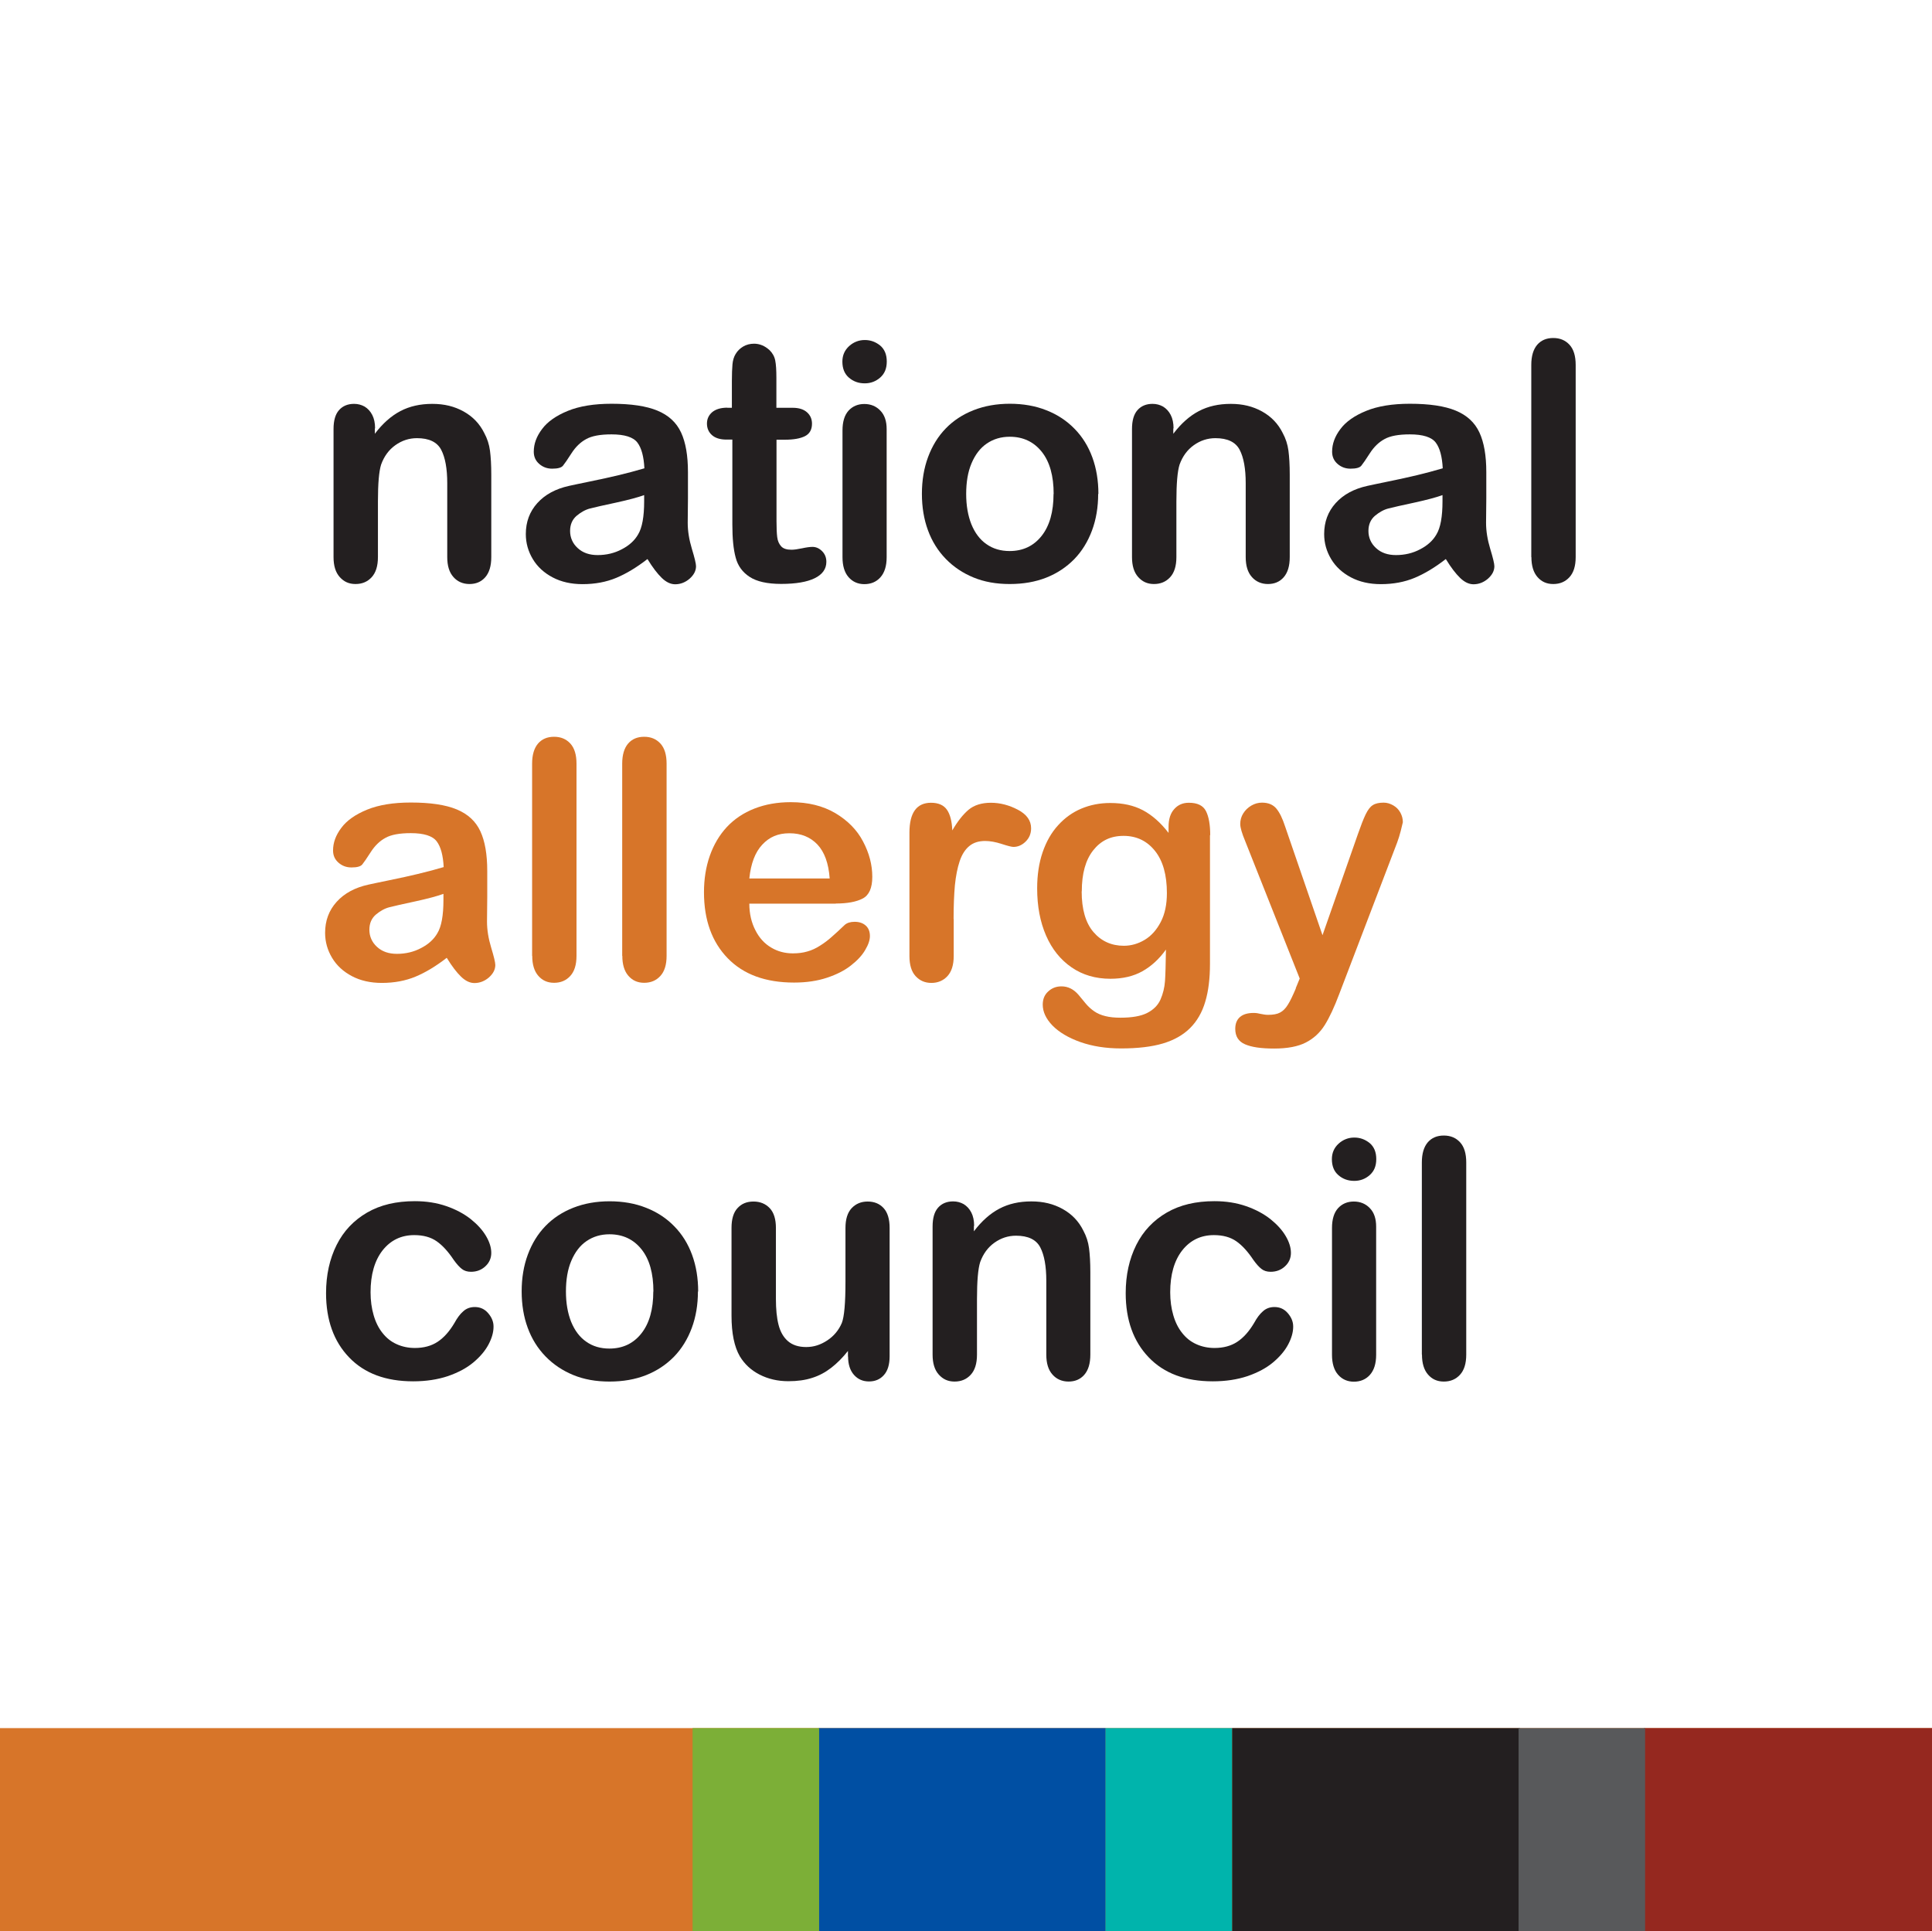 <?xml version="1.0" encoding="UTF-8"?>
<svg id="Stacked_cmyk" data-name="Stacked cmyk" xmlns="http://www.w3.org/2000/svg" viewBox="0 0 162.77 162.73">
  <defs>
    <style>
      .cls-1 {
        fill: #7caf37;
      }

      .cls-1, .cls-2, .cls-3, .cls-4, .cls-5, .cls-6, .cls-7 {
        stroke-width: 0px;
      }

      .cls-2 {
        fill: #58595b;
      }

      .cls-3 {
        fill: #95281f;
      }

      .cls-4 {
        fill: #00b4ac;
      }

      .cls-5 {
        fill: #231f20;
      }

      .cls-6 {
        fill: #d77529;
      }

      .cls-7 {
        fill: #004fa3;
      }
    </style>
  </defs>
  <rect class="cls-6" y="145.61" width="162.77" height="17.12"/>
  <rect class="cls-3" x="138.51" y="145.61" width="24.26" height="17.12"/>
  <rect class="cls-7" x="68.97" y="145.61" width="24.18" height="17.12"/>
  <rect class="cls-5" x="103.8" y="145.61" width="24.25" height="17.12"/>
  <rect class="cls-2" x="127.94" y="145.61" width="10.66" height="17.12"/>
  <rect class="cls-4" x="93.14" y="145.61" width="10.66" height="17.12"/>
  <rect class="cls-1" x="58.35" y="145.61" width="10.66" height="17.12"/>
  <g>
    <path class="cls-5" d="m31.58,36.1v.45c.66-.87,1.37-1.5,2.15-1.91.78-.41,1.67-.61,2.69-.61s1.86.21,2.64.64c.77.43,1.35,1.03,1.74,1.82.25.46.41.95.48,1.48.07.53.11,1.2.11,2.02v6.95c0,.75-.17,1.31-.51,1.7s-.79.57-1.33.57-1.01-.2-1.35-.59c-.35-.39-.52-.95-.52-1.68v-6.22c0-1.23-.17-2.17-.51-2.82-.34-.65-1.02-.98-2.04-.98-.67,0-1.27.2-1.82.59s-.95.94-1.2,1.63c-.18.56-.27,1.6-.27,3.12v4.68c0,.76-.18,1.32-.53,1.7-.35.38-.8.57-1.36.57s-.98-.2-1.33-.59c-.35-.39-.52-.95-.52-1.68v-10.79c0-.71.15-1.24.46-1.59.31-.35.73-.53,1.27-.53.33,0,.62.08.89.23.26.16.48.39.64.7.16.31.24.69.24,1.13Z"/>
    <path class="cls-5" d="m54.54,47.11c-.9.7-1.78,1.23-2.62,1.58-.84.35-1.79.53-2.84.53-.96,0-1.8-.19-2.52-.57s-1.28-.89-1.67-1.54c-.39-.65-.59-1.35-.59-2.11,0-1.02.32-1.89.97-2.61.65-.72,1.54-1.2,2.67-1.45.24-.05.82-.18,1.76-.37.94-.19,1.74-.37,2.41-.53.67-.16,1.4-.35,2.18-.58-.05-.98-.24-1.71-.59-2.17-.35-.46-1.08-.69-2.18-.69-.95,0-1.66.13-2.14.4-.48.26-.89.66-1.23,1.19-.34.53-.58.88-.72,1.05-.14.17-.44.25-.91.25-.42,0-.78-.13-1.09-.4-.31-.27-.46-.61-.46-1.03,0-.66.23-1.29.7-1.91.46-.62,1.19-1.13,2.17-1.53.98-.4,2.21-.6,3.68-.6,1.64,0,2.93.19,3.87.58.94.39,1.6,1,1.99,1.84.39.84.58,1.95.58,3.34,0,.87,0,1.62,0,2.23,0,.61-.01,1.29-.02,2.04,0,.7.12,1.43.35,2.19.23.76.35,1.25.35,1.47,0,.38-.18.73-.54,1.05-.36.31-.77.47-1.22.47-.38,0-.76-.18-1.13-.54-.37-.36-.77-.88-1.19-1.57Zm-.25-5.4c-.55.2-1.34.41-2.39.64-1.04.22-1.77.39-2.17.49-.4.1-.78.31-1.15.62-.36.31-.55.73-.55,1.28s.21,1.05.64,1.44c.43.4.99.59,1.68.59.74,0,1.42-.16,2.04-.49.62-.32,1.08-.74,1.37-1.25.34-.56.51-1.49.51-2.79v-.53Z"/>
    <path class="cls-5" d="m61.25,34.36h.41v-2.24c0-.6.02-1.07.05-1.42.03-.34.12-.64.27-.88.15-.25.36-.46.63-.62.27-.16.58-.24.92-.24.47,0,.9.18,1.29.53.25.24.42.53.49.87s.1.83.1,1.46v2.54h1.37c.53,0,.93.13,1.21.38.28.25.42.57.42.96,0,.5-.2.85-.59,1.05-.4.2-.96.3-1.7.3h-.7v6.86c0,.58.02,1.03.06,1.35s.15.57.33.77c.18.2.47.29.87.29.22,0,.51-.04.89-.12.37-.08.67-.12.88-.12.3,0,.57.12.81.36.24.24.36.54.36.9,0,.6-.33,1.06-.98,1.38s-1.6.48-2.83.48c-1.17,0-2.05-.2-2.65-.59s-1-.93-1.18-1.63c-.19-.69-.28-1.62-.28-2.78v-7.16h-.49c-.54,0-.95-.13-1.23-.38-.28-.25-.42-.58-.42-.97s.15-.71.44-.96c.3-.25.73-.38,1.29-.38Z"/>
    <path class="cls-5" d="m72.85,32.3c-.52,0-.96-.16-1.33-.48-.37-.32-.55-.77-.55-1.35,0-.53.19-.96.57-1.31.38-.34.82-.51,1.32-.51s.91.16,1.29.46c.37.31.56.76.56,1.35s-.18,1.02-.55,1.35c-.36.32-.8.49-1.3.49Zm1.85,3.86v10.79c0,.75-.18,1.31-.53,1.7s-.81.57-1.35.57-.99-.2-1.33-.59-.51-.95-.51-1.68v-10.68c0-.74.17-1.29.51-1.67.34-.37.79-.56,1.33-.56s1,.19,1.35.56c.36.37.53.89.53,1.56Z"/>
    <path class="cls-5" d="m92.52,41.62c0,1.11-.17,2.14-.52,3.08-.35.94-.85,1.75-1.5,2.42-.66.67-1.44,1.19-2.35,1.55-.91.36-1.94.54-3.08.54s-2.15-.18-3.05-.55-1.68-.89-2.34-1.57c-.66-.68-1.16-1.48-1.5-2.41-.34-.92-.51-1.95-.51-3.07s.17-2.16.52-3.1c.35-.94.84-1.74,1.49-2.41.65-.67,1.43-1.18,2.35-1.54.92-.36,1.94-.54,3.05-.54s2.16.18,3.08.55c.92.36,1.71.88,2.37,1.56.66.67,1.16,1.48,1.5,2.41s.51,1.96.51,3.08Zm-3.75,0c0-1.52-.33-2.71-1-3.55s-1.57-1.27-2.7-1.27c-.73,0-1.37.19-1.93.57-.56.38-.98.94-1.29,1.67s-.45,1.6-.45,2.58.15,1.83.44,2.56c.3.73.72,1.29,1.27,1.67.55.39,1.2.58,1.95.58,1.13,0,2.03-.43,2.7-1.28.67-.85,1-2.03,1-3.53Z"/>
    <path class="cls-5" d="m98.85,36.1v.45c.66-.87,1.37-1.5,2.15-1.91.78-.41,1.67-.61,2.69-.61s1.86.21,2.64.64c.77.43,1.35,1.03,1.74,1.82.25.46.41.95.48,1.48.07.53.11,1.2.11,2.02v6.95c0,.75-.17,1.31-.51,1.7s-.79.57-1.33.57-1.01-.2-1.35-.59c-.35-.39-.52-.95-.52-1.68v-6.22c0-1.23-.17-2.17-.51-2.82-.34-.65-1.02-.98-2.04-.98-.67,0-1.27.2-1.82.59s-.95.94-1.2,1.63c-.18.56-.27,1.6-.27,3.12v4.68c0,.76-.18,1.32-.53,1.7-.35.38-.8.57-1.36.57s-.98-.2-1.33-.59c-.35-.39-.52-.95-.52-1.68v-10.79c0-.71.15-1.24.46-1.59.31-.35.73-.53,1.27-.53.33,0,.62.08.89.23.26.16.48.39.64.7.16.31.24.69.24,1.13Z"/>
    <path class="cls-5" d="m121.8,47.11c-.9.7-1.78,1.23-2.62,1.58-.84.35-1.79.53-2.84.53-.96,0-1.8-.19-2.52-.57s-1.28-.89-1.67-1.54c-.39-.65-.59-1.35-.59-2.11,0-1.02.32-1.89.97-2.61.65-.72,1.54-1.2,2.67-1.45.24-.05.82-.18,1.76-.37.94-.19,1.74-.37,2.41-.53.67-.16,1.4-.35,2.18-.58-.05-.98-.24-1.71-.59-2.17-.35-.46-1.08-.69-2.18-.69-.95,0-1.66.13-2.14.4-.48.26-.89.66-1.23,1.19-.34.53-.58.88-.72,1.05-.14.17-.44.25-.91.25-.42,0-.78-.13-1.09-.4-.31-.27-.46-.61-.46-1.03,0-.66.23-1.29.7-1.91.46-.62,1.19-1.13,2.17-1.53.98-.4,2.21-.6,3.68-.6,1.64,0,2.93.19,3.87.58.94.39,1.6,1,1.99,1.84.39.84.58,1.95.58,3.34,0,.87,0,1.62,0,2.23,0,.61-.01,1.29-.02,2.04,0,.7.12,1.43.35,2.19.23.76.35,1.25.35,1.47,0,.38-.18.73-.54,1.05-.36.31-.77.47-1.22.47-.38,0-.76-.18-1.13-.54-.37-.36-.77-.88-1.19-1.57Zm-.25-5.4c-.55.2-1.34.41-2.39.64-1.04.22-1.77.39-2.17.49-.4.1-.78.31-1.15.62-.36.31-.55.73-.55,1.28s.21,1.05.64,1.44c.43.4.99.59,1.68.59.74,0,1.42-.16,2.04-.49.62-.32,1.08-.74,1.37-1.25.34-.56.51-1.49.51-2.79v-.53Z"/>
    <path class="cls-5" d="m129.01,46.94v-16.19c0-.75.17-1.31.5-1.7.33-.38.78-.57,1.35-.57s1.02.19,1.37.57c.35.38.52.95.52,1.7v16.19c0,.76-.18,1.32-.53,1.7-.35.38-.8.57-1.36.57s-.99-.2-1.33-.59-.51-.95-.51-1.68Z"/>
    <path class="cls-6" d="m37.63,80.71c-.9.7-1.78,1.23-2.62,1.58-.84.35-1.79.53-2.84.53-.96,0-1.8-.19-2.52-.57s-1.28-.89-1.67-1.54c-.39-.65-.59-1.35-.59-2.11,0-1.02.32-1.89.97-2.61.65-.72,1.54-1.2,2.67-1.45.24-.05.82-.18,1.76-.37.94-.19,1.74-.37,2.41-.53.67-.16,1.4-.35,2.18-.58-.05-.98-.24-1.71-.59-2.17-.35-.46-1.08-.69-2.18-.69-.95,0-1.66.13-2.14.4-.48.26-.89.66-1.23,1.19-.34.53-.58.88-.72,1.05-.14.17-.44.25-.91.25-.42,0-.78-.13-1.09-.4-.31-.27-.46-.61-.46-1.03,0-.66.23-1.29.7-1.91.46-.62,1.19-1.13,2.17-1.53.98-.4,2.21-.6,3.68-.6,1.64,0,2.93.19,3.87.58.94.39,1.6,1,1.99,1.84.39.84.58,1.95.58,3.34,0,.88,0,1.62,0,2.23,0,.61-.01,1.29-.02,2.04,0,.7.12,1.43.35,2.19.23.76.35,1.25.35,1.47,0,.38-.18.73-.54,1.05-.36.31-.77.47-1.22.47-.38,0-.76-.18-1.13-.54-.37-.36-.77-.88-1.19-1.57Zm-.25-5.4c-.55.2-1.34.41-2.39.64-1.04.22-1.77.39-2.17.49-.4.1-.78.31-1.15.62-.36.31-.55.73-.55,1.28s.21,1.05.64,1.44c.43.4.99.59,1.68.59.74,0,1.42-.16,2.04-.49.62-.32,1.08-.74,1.37-1.25.34-.56.51-1.49.51-2.79v-.53Z"/>
    <path class="cls-6" d="m44.83,80.54v-16.19c0-.75.17-1.31.5-1.7.33-.38.78-.57,1.35-.57s1.02.19,1.37.57c.35.38.52.95.52,1.7v16.19c0,.76-.18,1.32-.53,1.7-.35.38-.8.57-1.36.57s-.99-.2-1.33-.59-.51-.95-.51-1.68Z"/>
    <path class="cls-6" d="m52.42,80.54v-16.19c0-.75.17-1.31.5-1.7.33-.38.78-.57,1.35-.57s1.02.19,1.37.57c.35.38.52.95.52,1.7v16.19c0,.76-.18,1.32-.53,1.7-.35.38-.8.57-1.36.57s-.99-.2-1.33-.59-.51-.95-.51-1.68Z"/>
    <path class="cls-6" d="m70.43,76.14h-7.3c0,.85.18,1.6.51,2.24.33.65.77,1.13,1.33,1.46.55.33,1.16.49,1.83.49.45,0,.85-.05,1.22-.16.37-.1.73-.27,1.07-.49.35-.22.67-.46.96-.72.29-.25.67-.6,1.13-1.04.19-.16.46-.25.82-.25.38,0,.69.1.93.31.24.21.36.51.36.89,0,.34-.13.73-.4,1.18-.26.45-.66.88-1.2,1.3-.53.42-1.2.76-2.01,1.03s-1.73.41-2.78.41c-2.4,0-4.26-.68-5.59-2.05-1.33-1.37-2-3.22-2-5.56,0-1.1.16-2.13.49-3.07s.81-1.75,1.44-2.43c.63-.67,1.4-1.19,2.32-1.55.92-.36,1.94-.54,3.06-.54,1.46,0,2.71.31,3.75.92,1.04.62,1.83,1.41,2.34,2.39.52.98.78,1.97.78,2.98,0,.94-.27,1.55-.81,1.83-.54.28-1.29.42-2.27.42Zm-7.3-2.12h6.77c-.09-1.28-.44-2.23-1.03-2.86-.6-.63-1.38-.95-2.36-.95s-1.69.32-2.29.96c-.6.64-.96,1.59-1.09,2.85Z"/>
    <path class="cls-6" d="m80.35,77.43v3.12c0,.76-.18,1.32-.53,1.7s-.81.57-1.35.57-.98-.19-1.33-.57c-.35-.38-.52-.95-.52-1.7v-10.39c0-1.68.61-2.52,1.82-2.52.62,0,1.07.2,1.34.59.27.39.42.97.45,1.74.45-.77.9-1.34,1.37-1.74.47-.39,1.1-.59,1.88-.59s1.54.2,2.28.59c.74.39,1.11.91,1.11,1.56,0,.46-.16.83-.47,1.13-.31.3-.65.44-1.02.44-.14,0-.47-.08-.99-.25-.52-.17-.99-.25-1.39-.25-.55,0-.99.14-1.34.43-.35.29-.62.71-.81,1.28-.19.57-.32,1.24-.4,2.02-.07.78-.11,1.73-.11,2.85Z"/>
    <path class="cls-6" d="m101.94,70.37v10.84c0,1.24-.13,2.31-.4,3.2-.26.89-.69,1.63-1.27,2.21-.58.58-1.35,1.02-2.29,1.3-.94.28-2.12.42-3.52.42-1.29,0-2.43-.18-3.45-.54-1.01-.36-1.79-.83-2.34-1.39-.55-.57-.82-1.16-.82-1.76,0-.46.15-.83.46-1.11.31-.29.68-.43,1.12-.43.55,0,1.03.24,1.44.72.2.25.41.49.62.75.21.25.45.46.71.64s.57.31.94.4c.36.09.78.13,1.26.13.97,0,1.72-.13,2.25-.4.53-.27.91-.65,1.12-1.13.21-.48.34-1,.38-1.55.04-.55.06-1.44.08-2.66-.57.8-1.24,1.41-1.99,1.83-.75.42-1.65.63-2.69.63-1.25,0-2.34-.32-3.27-.96-.93-.64-1.65-1.53-2.15-2.68-.5-1.15-.75-2.47-.75-3.98,0-1.12.15-2.13.46-3.04.31-.9.74-1.66,1.31-2.28.56-.62,1.22-1.09,1.96-1.4s1.55-.47,2.43-.47c1.06,0,1.97.2,2.75.61.77.41,1.49,1.04,2.16,1.91v-.51c0-.65.16-1.15.48-1.5.32-.36.73-.53,1.23-.53.72,0,1.2.23,1.44.7.24.47.36,1.15.36,2.03Zm-10.81,4.73c0,1.51.33,2.66.99,3.43.66.77,1.52,1.16,2.56,1.16.62,0,1.21-.17,1.76-.5.55-.33,1-.83,1.35-1.5.35-.67.52-1.48.52-2.44,0-1.52-.33-2.71-1-3.55s-1.55-1.27-2.65-1.27-1.92.41-2.56,1.22c-.64.81-.96,1.96-.96,3.46Z"/>
    <path class="cls-6" d="m109.16,83.28l.34-.83-4.59-11.57c-.28-.67-.42-1.15-.42-1.45,0-.32.08-.62.25-.89s.39-.49.68-.66.59-.25.9-.25c.54,0,.94.17,1.22.51s.51.83.72,1.47l3.16,9.19,2.99-8.54c.24-.69.45-1.23.64-1.63.19-.39.39-.66.61-.79.21-.14.52-.21.91-.21.28,0,.55.08.81.23s.46.35.6.61c.14.26.21.52.21.81-.04.17-.1.42-.18.74-.08.32-.18.64-.3.97l-4.87,12.74c-.42,1.12-.83,2-1.23,2.64-.4.64-.93,1.13-1.59,1.47-.66.34-1.55.51-2.67.51s-1.91-.12-2.46-.36c-.55-.24-.82-.67-.82-1.3,0-.43.13-.76.39-.99s.64-.35,1.16-.35c.2,0,.4.03.59.08.24.05.44.08.62.08.43,0,.77-.06,1.01-.19.25-.13.47-.35.66-.66.2-.31.42-.78.68-1.39Z"/>
    <path class="cls-5" d="m41.58,111.79c0,.46-.14.96-.42,1.49-.28.53-.7,1.03-1.27,1.51-.57.48-1.29.86-2.15,1.16-.87.29-1.84.44-2.93.44-2.31,0-4.11-.67-5.4-2.02-1.29-1.34-1.94-3.15-1.94-5.41,0-1.53.3-2.88.89-4.06.59-1.18,1.45-2.08,2.57-2.73s2.46-.96,4.02-.96c.97,0,1.85.14,2.66.42.81.28,1.49.65,2.05,1.09.56.45.99.92,1.29,1.43.3.51.44.98.44,1.42s-.17.83-.5,1.13c-.33.31-.74.46-1.21.46-.31,0-.57-.08-.77-.24-.21-.16-.44-.42-.69-.77-.46-.69-.93-1.21-1.43-1.56-.5-.35-1.13-.52-1.89-.52-1.1,0-1.99.43-2.67,1.29-.67.86-1.01,2.04-1.01,3.53,0,.7.09,1.35.26,1.93.17.59.42,1.09.75,1.5.33.42.72.73,1.19.94.46.21.98.32,1.53.32.75,0,1.39-.17,1.92-.52.53-.35,1-.88,1.42-1.59.23-.42.47-.75.74-.98.26-.24.59-.36.97-.36.46,0,.83.17,1.13.52.3.35.45.72.45,1.11Z"/>
    <path class="cls-5" d="m58.8,108.82c0,1.11-.17,2.14-.52,3.08-.35.94-.85,1.75-1.5,2.42-.66.67-1.44,1.19-2.35,1.55-.91.36-1.94.54-3.08.54s-2.15-.18-3.05-.55-1.68-.89-2.34-1.57c-.66-.68-1.16-1.48-1.5-2.41-.34-.92-.51-1.95-.51-3.07s.17-2.16.52-3.1c.35-.94.84-1.74,1.49-2.41.65-.67,1.43-1.18,2.35-1.54.92-.36,1.94-.54,3.05-.54s2.16.18,3.08.55c.92.36,1.71.88,2.37,1.56.66.67,1.16,1.48,1.5,2.41s.51,1.96.51,3.08Zm-3.75,0c0-1.52-.33-2.71-1-3.55s-1.57-1.27-2.7-1.27c-.73,0-1.37.19-1.93.57-.56.38-.98.94-1.29,1.67s-.45,1.6-.45,2.58.15,1.83.44,2.56c.3.73.72,1.29,1.27,1.67.55.39,1.2.58,1.95.58,1.13,0,2.03-.43,2.7-1.28.67-.85,1-2.03,1-3.53Z"/>
    <path class="cls-5" d="m71.44,114.31v-.48c-.45.57-.92,1.04-1.41,1.42s-1.03.67-1.61.85c-.58.19-1.25.28-2,.28-.9,0-1.71-.19-2.43-.56-.72-.37-1.27-.89-1.66-1.54-.46-.79-.7-1.93-.7-3.42v-7.4c0-.75.17-1.31.51-1.67.34-.37.78-.55,1.34-.55s1.02.19,1.37.56c.35.37.52.93.52,1.67v5.97c0,.87.07,1.59.22,2.18.15.59.41,1.05.79,1.38.38.33.89.5,1.54.5s1.22-.19,1.78-.56c.56-.37.96-.86,1.22-1.46.21-.53.31-1.69.31-3.47v-4.54c0-.74.17-1.29.52-1.67.35-.37.8-.56,1.35-.56s1,.18,1.34.55c.34.37.51.93.51,1.67v10.81c0,.71-.16,1.24-.49,1.6-.32.36-.74.53-1.25.53s-.93-.18-1.26-.55c-.33-.37-.5-.89-.5-1.55Z"/>
    <path class="cls-5" d="m82.05,103.3v.45c.66-.87,1.37-1.5,2.15-1.91.78-.41,1.67-.61,2.69-.61s1.86.21,2.64.64c.77.43,1.35,1.03,1.74,1.82.25.46.41.95.48,1.48.07.53.11,1.2.11,2.02v6.95c0,.75-.17,1.31-.51,1.7s-.79.57-1.33.57-1.01-.2-1.35-.59c-.35-.39-.52-.95-.52-1.68v-6.22c0-1.23-.17-2.17-.51-2.82-.34-.65-1.02-.98-2.04-.98-.67,0-1.27.2-1.82.59s-.95.94-1.2,1.63c-.18.56-.27,1.6-.27,3.12v4.68c0,.76-.18,1.32-.53,1.7-.35.38-.8.57-1.36.57s-.98-.2-1.33-.59c-.35-.39-.52-.95-.52-1.68v-10.79c0-.71.15-1.24.46-1.59.31-.35.73-.53,1.27-.53.33,0,.62.08.89.23.26.16.48.39.64.7.16.31.24.69.24,1.13Z"/>
    <path class="cls-5" d="m108.95,111.79c0,.46-.14.96-.42,1.49-.28.53-.7,1.03-1.27,1.51-.57.48-1.29.86-2.15,1.16-.87.29-1.84.44-2.93.44-2.31,0-4.11-.67-5.4-2.02-1.29-1.34-1.94-3.15-1.94-5.41,0-1.53.3-2.88.89-4.06.59-1.18,1.45-2.08,2.57-2.73s2.46-.96,4.02-.96c.97,0,1.85.14,2.66.42.81.28,1.49.65,2.05,1.09.56.45.99.92,1.29,1.43.3.51.44.98.44,1.42s-.17.83-.5,1.13c-.33.31-.74.46-1.21.46-.31,0-.57-.08-.77-.24-.21-.16-.44-.42-.69-.77-.46-.69-.93-1.21-1.43-1.56-.5-.35-1.13-.52-1.89-.52-1.1,0-1.99.43-2.67,1.29-.67.86-1.01,2.04-1.01,3.53,0,.7.09,1.35.26,1.93.17.59.42,1.09.75,1.5.33.42.72.73,1.19.94.46.21.98.32,1.53.32.75,0,1.39-.17,1.92-.52.53-.35,1-.88,1.42-1.59.23-.42.47-.75.74-.98.26-.24.59-.36.97-.36.46,0,.83.17,1.13.52.3.35.45.72.45,1.11Z"/>
    <path class="cls-5" d="m114.09,99.5c-.52,0-.96-.16-1.33-.48-.37-.32-.55-.77-.55-1.35,0-.53.19-.96.57-1.31.38-.34.82-.51,1.32-.51s.91.16,1.29.46c.37.31.56.76.56,1.35s-.18,1.02-.55,1.35c-.36.32-.8.49-1.3.49Zm1.85,3.86v10.79c0,.75-.18,1.31-.53,1.7s-.81.57-1.35.57-.99-.2-1.33-.59-.51-.95-.51-1.68v-10.68c0-.74.17-1.29.51-1.67.34-.37.79-.56,1.33-.56s1,.19,1.35.56c.36.37.53.89.53,1.56Z"/>
    <path class="cls-5" d="m119.79,114.14v-16.19c0-.75.17-1.31.5-1.7.33-.38.78-.57,1.35-.57s1.02.19,1.37.57c.35.38.52.95.52,1.7v16.19c0,.76-.18,1.32-.53,1.7-.35.38-.8.57-1.36.57s-.99-.2-1.33-.59-.51-.95-.51-1.68Z"/>
  </g>
</svg>